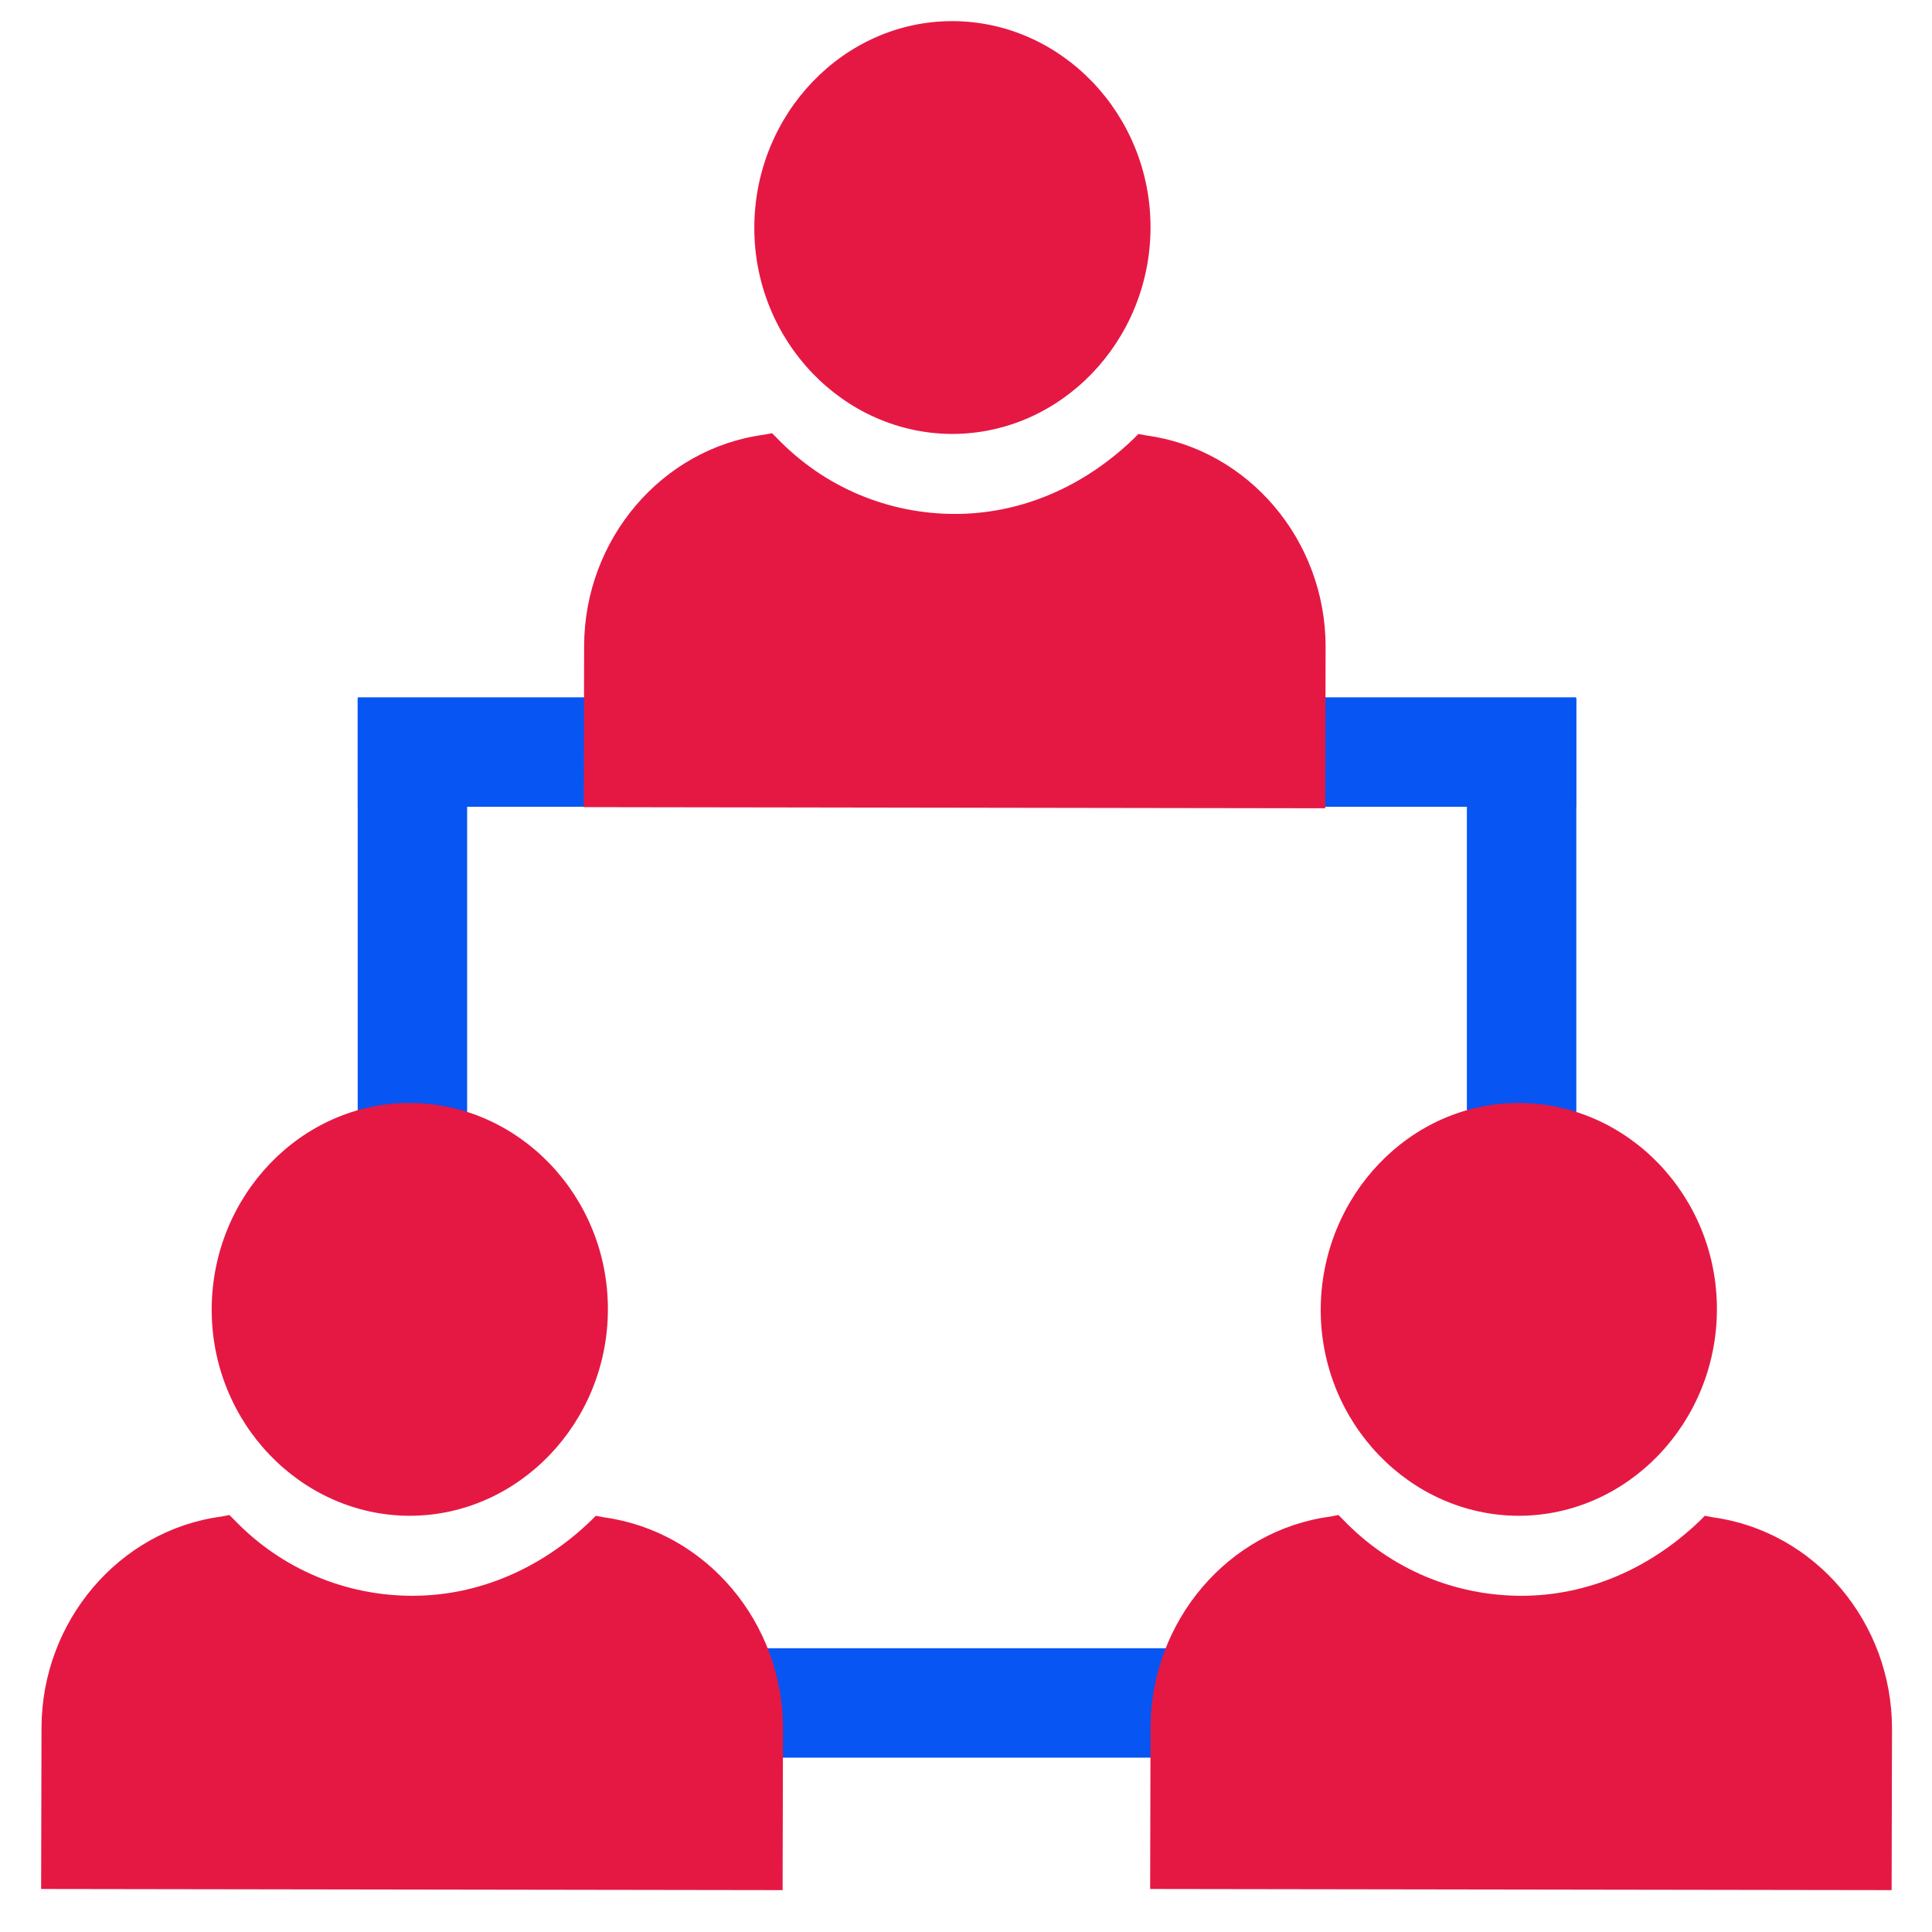 <svg xmlns="http://www.w3.org/2000/svg" xmlns:xlink="http://www.w3.org/1999/xlink" id="Calque_1" x="0px" y="0px" viewBox="0 0 512 512" style="enable-background:new 0 0 512 512;" xml:space="preserve"> <style type="text/css"> .st0{fill:#0755F2;} .st1{fill:#E51844;} </style> <rect x="94.8" y="184.8" class="st0" width="322.9" height="29"></rect> <rect x="94.8" y="436.8" class="st0" width="322.9" height="29"></rect> <rect x="322.3" y="251.6" transform="matrix(-1.836970e-16 1 -1 -1.836970e-16 669.341 -137.155)" class="st0" width="161.8" height="29"></rect> <rect x="28.4" y="251.6" transform="matrix(-1.836970e-16 1 -1 -1.836970e-16 375.393 156.793)" class="st0" width="161.8" height="29"></rect> <path class="st1" d="M1595,12.7c-4.1-7.2-10.8-12.5-18.7-14.8c-7.2-2.1-14.6-1.5-21.2,1.6l-20.7-12c0.1-5.6-1.2-11.2-4.2-16.4 c-2.9-5.1-7-9.1-11.9-11.9v-29.3c4.9-4.1,8.4-9.5,10-15.9c2.1-8,1-16.4-3.2-23.6c-4.1-7.2-10.8-12.5-18.7-14.8 c-8-2.3-16.4-1.3-23.6,2.8s-12.3,10.8-14.4,18.9c-2.1,8-1,16.4,3.2,23.6c2.8,5,6.9,9,11.7,11.8v29.6c-4.8,4-8.2,9.5-9.9,15.7 c-0.2,0.6-0.3,1.2-0.4,1.8l-29.8,17.4c-9.1-4.5-19.8-4.3-28.8,0.8c-7.2,4.1-12.3,10.8-14.4,18.9c-2.1,8-1,16.4,3.2,23.6 c4.1,7.2,10.8,12.5,18.7,14.8c2.8,0.8,5.7,1.2,8.6,1.2c5.2,0,10.4-1.4,15-4c9.1-5.2,14.8-14.7,15.4-25l25.8-15.1 c2.7,1.8,5.6,3.1,8.7,4c2.8,0.8,5.7,1.2,8.6,1.2c3.3,0,6.6-0.6,9.8-1.6l23.6,13.8c0.3,4.7,1.7,9.4,4.1,13.6 c5.8,10.2,16.4,15.9,27.3,15.9c5.1,0,10.3-1.3,15-4c7.2-4.1,12.3-10.8,14.4-18.9C1600.3,28.4,1599.2,20,1595,12.7z"></path> <g> <path class="st0" d="M1260,37c-6.4-0.3-13.9,0-13.9,9.1c0,15.6-2.1,98.8-2.1,98.8c0,0.1,0.1,0.2,0.2,0.4c5.6,14,22.3,29,36.7,32.9 l144.8,35.7c16.1,4.4,39.9,3.7,50,4.6c9.7,0.8,32.2-2.3,39.7-5.1c7.9-2.9,27-10.5,42.4-16.9l156.3-70.3 c44.3-23,14.8-48.2-16.2-40.7l-84.1,22.3c-15.9,4.4-39.4,10.9-52.4,14.7l0,0c-4.1,1.6-14,5.6-18.6,6.1c-3.8,0.4-6.8,0.8-7.8,1 l-0.4,0.2l-42.3,0.4c-9.3,0.1-30.3,0.6-47.1,1.2c-5.8,0.2-16.1-0.6-20.1-1.4c-11.6-2.1-9.7-13,2-13.4l37.4-1 c7.9-0.3,21.9-0.4,31.4-0.5c12.3-0.1,29-0.3,42.9-1.2c9.2-0.7,20.5-9.2,20.2-21.5c-0.3-11.1-7.9-22.2-21.9-22.3 c-2.5,0-6-0.1-9.9-0.1c-9.5-0.2-22.6-0.4-33-0.2c-14.7,0.1-37.5,0.3-50.8,0.5c0,0-1.5-0.1-1.7-0.1c-20.2,0.1-43.3-16.1-45.4-17.2 c-13.6-6.8-30.8-15.1-53.1-15.9L1260,37z"></path> </g> <g> <path class="st0" d="M1720.5-101.4c6.4,0.3,13.9,0,13.9-9.1c0-15.6,2.1-98.8,2.1-98.8c0-0.1-0.1-0.2-0.2-0.4 c-5.6-14-22.3-29-36.7-32.9L1555-278.4c-16.1-4.4-39.9-3.7-50-4.6c-9.7-0.8-32.2,2.3-39.7,5.1c-7.9,2.9-27,10.5-42.4,16.9 l-156.3,70.3c-44.3,23-14.8,48.2,16.2,40.7l84.1-22.3c15.9-4.4,39.4-10.9,52.4-14.7l0,0c4.1-1.6,14-5.6,18.6-6.1 c3.8-0.4,6.8-0.8,7.8-1l0.4-0.2l42.3-0.4c9.3-0.1,30.3-0.6,47.1-1.2c5.8-0.2,16.1,0.6,20.1,1.4c11.6,2.1,9.7,13-2,13.4l-37.4,1 c-7.9,0.3-21.9,0.4-31.4,0.5c-12.3,0.1-29,0.3-42.9,1.2c-9.2,0.7-20.5,9.2-20.2,21.5c0.3,11.1,7.9,22.2,21.9,22.3 c2.5,0,6,0.1,9.9,0.1c9.5,0.2,22.6,0.4,33,0.2c14.7-0.1,37.5-0.3,50.8-0.5c0,0,1.5,0.1,1.7,0.1c20.2-0.1,43.3,16.1,45.4,17.2 c13.6,6.8,30.8,15.1,53.1,15.9L1720.5-101.4z"></path> </g> <g> <path id="SVGCleanerId_0_00000089561098307282372960000012116945639304205961_" class="st1" d="M10.9,500.6l0.1-42.8 c0.1-28.2,20.6-52.3,47.7-55.9l2.1-0.4l1.3,1.3c12.7,13.2,29.7,20.1,47.2,20.1s34.1-7.2,47.3-19.9l1.3-1.3l2.1,0.4 c27.1,3.7,47.5,27.8,47.5,56l-0.1,42.8L10.9,500.6L10.9,500.6z"></path> </g> <g> <path id="SVGCleanerId_2_00000034774528616234686850000010088882929366576823_" class="st1" d="M108.7,292.3L108.7,292.3 c28.8,0.1,52.5,24.7,52.4,54.8l0,0c-0.1,30-23.7,54.6-52.6,54.6l0,0C79.7,401.6,56,377,56.1,346.9l0,0 C56.2,316.8,79.9,292.2,108.7,292.3z"></path> </g> <g> <path id="SVGCleanerId_0_00000039812879224564985810000016957739030743115401_" class="st1" d="M304.8,500.6l0.1-42.8 c0.1-28.2,20.6-52.3,47.7-55.9l2.1-0.4l1.3,1.3c12.7,13.2,29.7,20.1,47.2,20.1c17.5,0,34.1-7.2,47.3-19.9l1.3-1.3l2.1,0.4 c27.1,3.7,47.5,27.8,47.5,56l-0.1,42.8L304.8,500.6L304.8,500.6z"></path> </g> <g> <path id="SVGCleanerId_2_00000048477222348181163170000003515044472836274101_" class="st1" d="M402.6,292.3L402.6,292.3 c28.8,0.1,52.5,24.7,52.4,54.8l0,0c-0.1,30-23.7,54.6-52.6,54.6l0,0c-28.8-0.1-52.5-24.7-52.4-54.8l0,0 C350.2,316.8,373.8,292.2,402.6,292.3z"></path> </g> <g> <path id="SVGCleanerId_0_00000135665778337230696600000002269221446234827145_" class="st1" d="M154.7,213.9l0.1-42.8 c0.1-28.2,20.6-52.3,47.7-55.9l2.1-0.4l1.3,1.3c12.7,13.2,29.7,20.1,47.2,20.1s34.1-7.2,47.3-19.9l1.3-1.3l2.1,0.4 c27.1,3.7,47.5,27.8,47.5,56l-0.1,42.8L154.7,213.9L154.7,213.9z"></path> </g> <g> <path id="SVGCleanerId_2_00000178172111643722531340000006875864668426893757_" class="st1" d="M252.5,5.6L252.5,5.6 c28.8,0.1,52.5,24.7,52.4,54.8l0,0c-0.1,30-23.7,54.6-52.6,54.6l0,0c-28.8-0.1-52.5-24.7-52.4-54.8l0,0 C200,30.1,223.7,5.5,252.5,5.6z"></path> </g> </svg>
